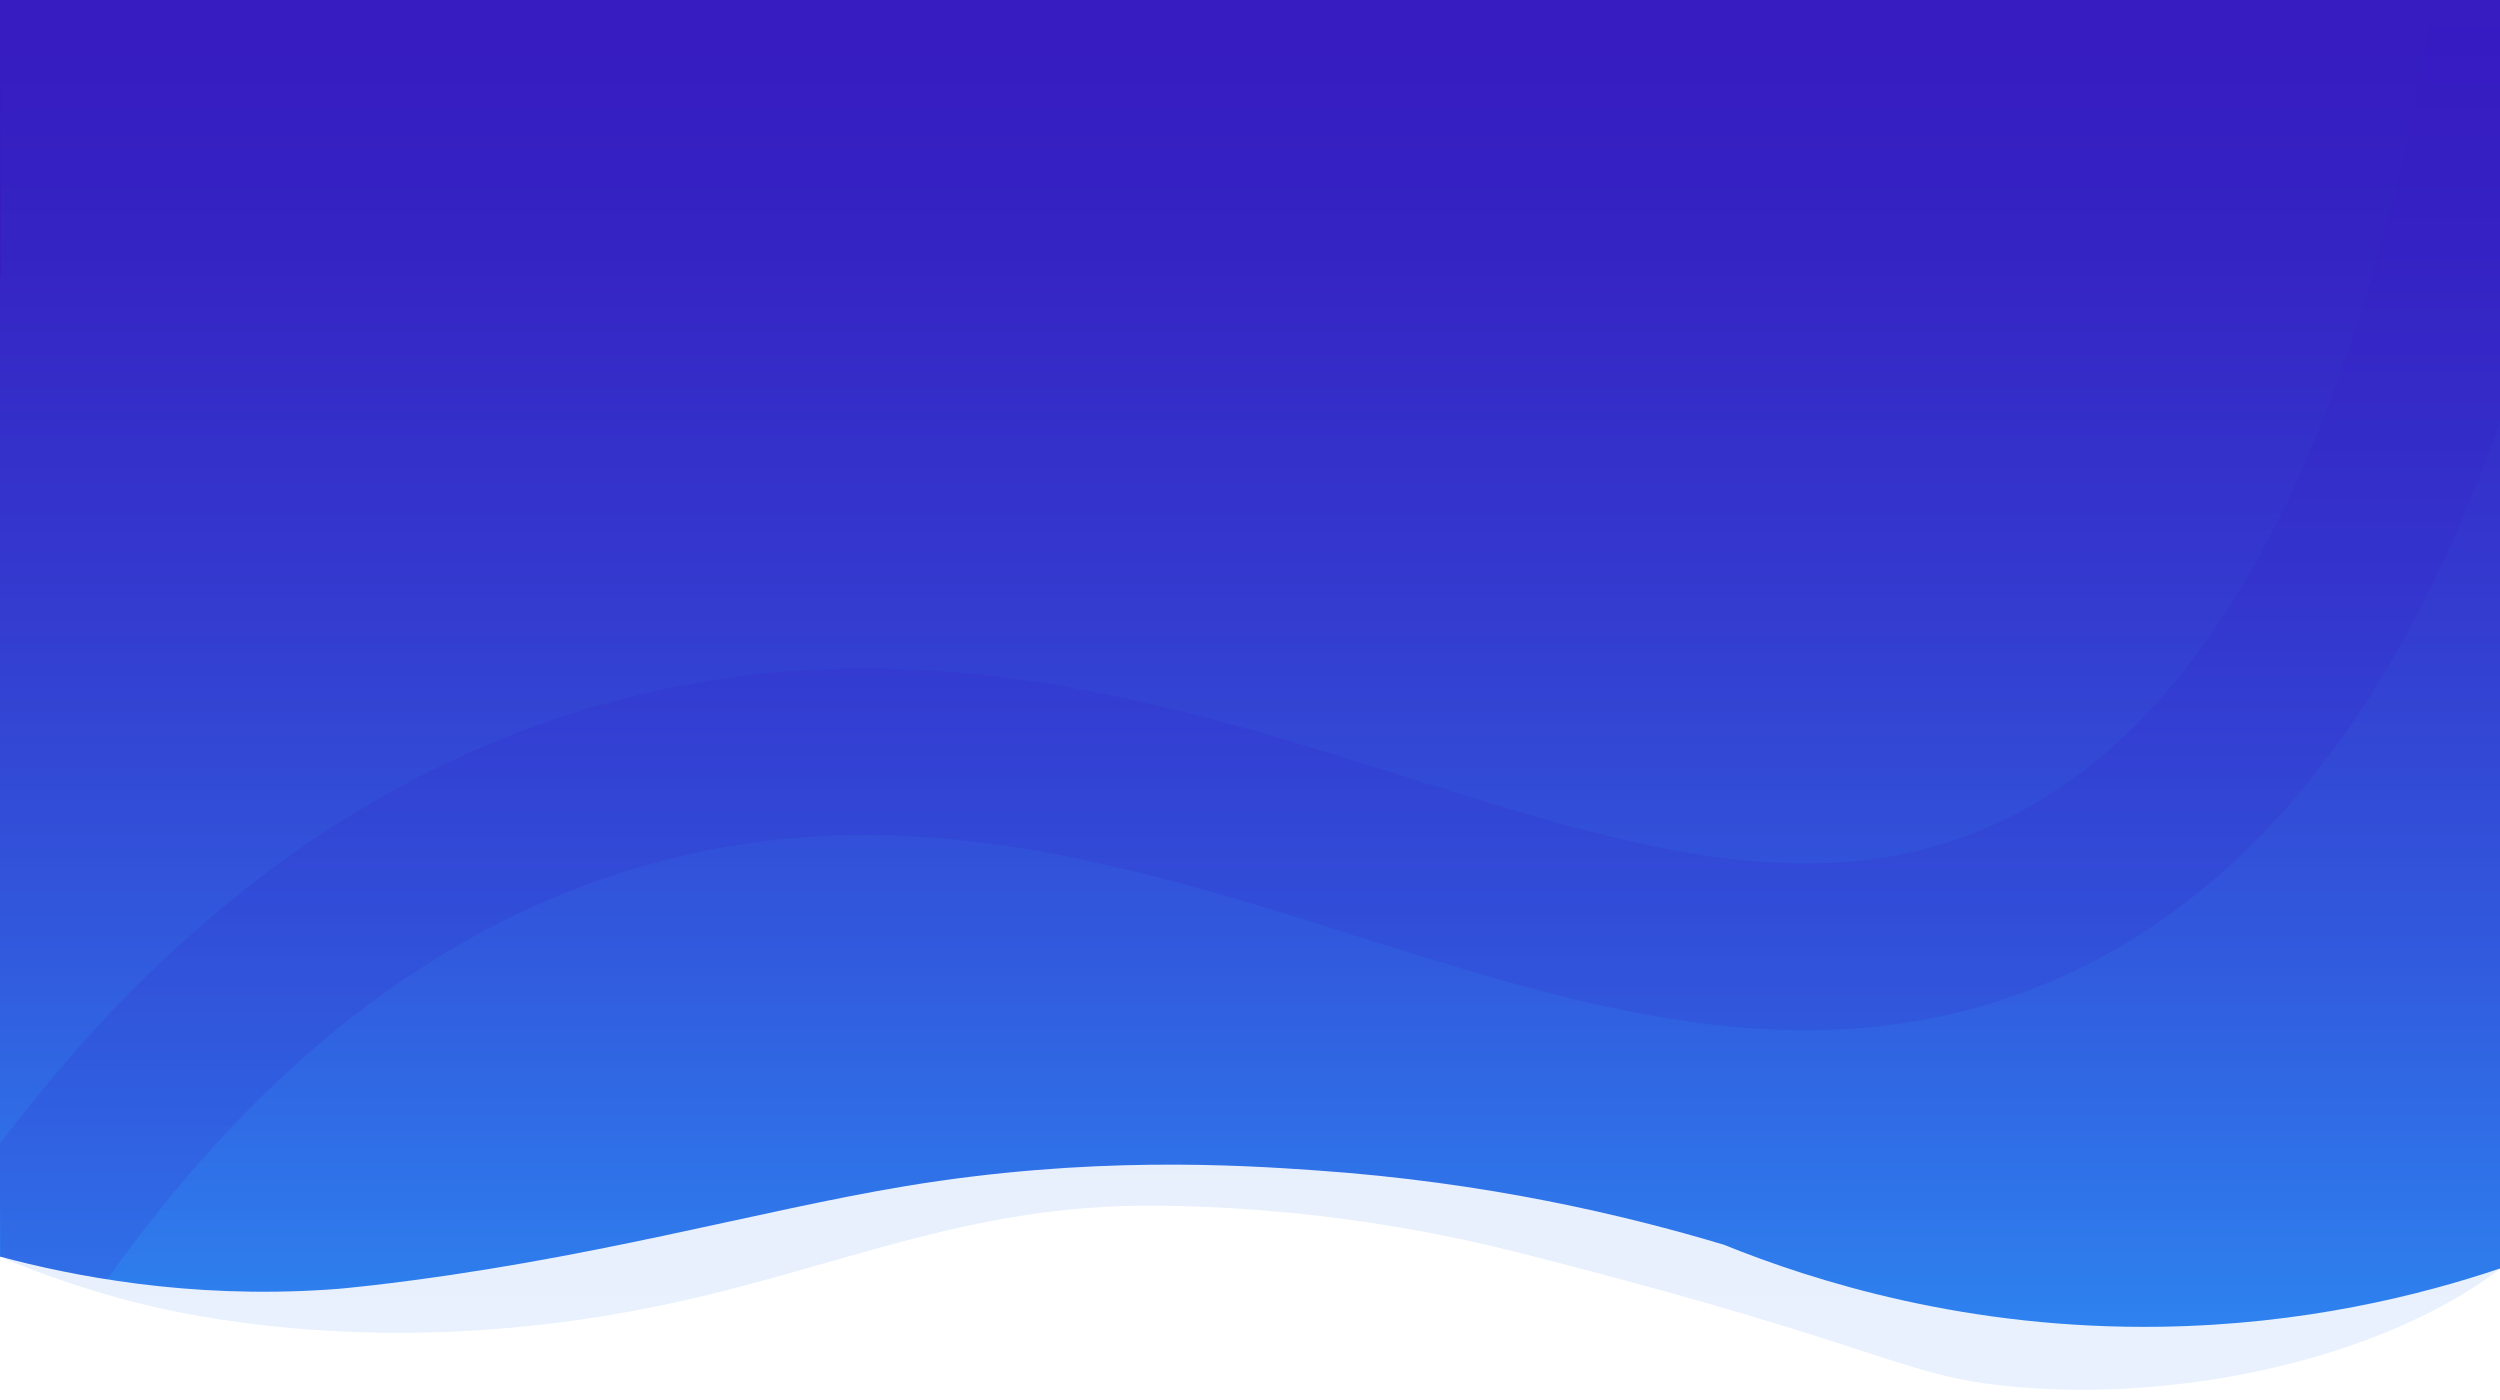 <?xml version="1.0" encoding="utf-8"?>
<!-- Generator: Adobe Illustrator 24.0.1, SVG Export Plug-In . SVG Version: 6.00 Build 0)  -->
<svg version="1.1" id="Calque_1" xmlns="http://www.w3.org/2000/svg" xmlns:xlink="http://www.w3.org/1999/xlink" x="0px" y="0px"
	 viewBox="0 0 1920.2 1075.6" style="enable-background:new 0 0 1920.2 1075.6;" xml:space="preserve">
<style type="text/css">
	.st0{fill:#361CC1;}
	.st1{opacity:0.11;fill:url(#Path_195_1_);enable-background:new    ;}
	.st2{fill:url(#SVGID_1_);}
	.st3{clip-path:url(#SVGID_3_);}
	.st4{opacity:0.14;fill:none;stroke:#361CC1;stroke-width:128;enable-background:new    ;}
	.st5{fill:none;}
</style>
<g id="Group_112" transform="translate(0.089 0.042)">
	<rect x="-0.1" y="-1" class="st0" width="1930" height="254"/>
	
		<linearGradient id="Path_195_1_" gradientUnits="userSpaceOnUse" x1="0.45" y1="1078.933" x2="0.45" y2="1077.965" gradientTransform="matrix(1920.183 0 0 -1075.636 170.807 1160565)">
		<stop  offset="0" style="stop-color:#361CC1"/>
		<stop  offset="1" style="stop-color:#2E82EF"/>
	</linearGradient>
	<path id="Path_195" class="st1" d="M-0.6,965c20.7,8.8,51.6,20.7,90,31.5c31.9,8.9,194.6,52.3,416.5,6.5
		c137-28.3,234.9-77.8,380-77c19.6,0.1,41.3,1,41.3,1c120.4,5.2,210.3,27.6,250.7,38c274.7,70.2,281.5,92,368,100
		c131.5,12.2,285.5-22.5,375-91c190.3-145.7,216-541.9,9-945c-644.5-1-1289-2-1933.5-3C-2.6,339-1.6,652-0.6,965z"/>
	<linearGradient id="SVGID_1_" gradientUnits="userSpaceOnUse" x1="963.111" y1="33.463" x2="963.111" y2="1019.058">
		<stop  offset="0" style="stop-color:#361CC1"/>
		<stop  offset="0.163" style="stop-color:#3524C4"/>
		<stop  offset="0.41" style="stop-color:#3438CE"/>
		<stop  offset="0.709" style="stop-color:#315ADD"/>
		<stop  offset="1" style="stop-color:#2E82EF"/>
	</linearGradient>
	<path class="st2" d="M1926.8,33.5L0.9,33.5l0,179.5h-1c-0.2,250.7-0.3,501.3-0.5,752c56.1,15,144.8,32.6,252,25.5
		c11.3-0.7,20.7-1.8,33.5-3.2c166.8-19.2,296-57.3,410.5-76.3c142.1-23.5,255.5-16.3,316.5-12c129.6,9,236.3,34.3,312,57
		c70.1,28.3,187.6,65.3,336,63c109.2-1.7,198.8-24,261-45C1922.9,660.5,1924.8,347,1926.8,33.5z"/>
	<g>
		<defs>
			<path id="SVGID_2_" d="M0.4,965.1c11.5,3.1,26.3,6.9,43.8,10.5c6.2,1.3,23.5,4.8,40.4,7.3c0,0,37.1,5.4,78.4,4.6
				c166.5-3,327-37.5,327-37.5c182.6-36.7,302.4-60.8,451.5-57c129.4,3.3,234.6,26.5,339,49.5c167.7,36.9,204.8,63.9,312,73.5
				c130.9,11.7,244.2-13.4,328.5-42c1.7-318,3.4-636,5.1-954L0.1,20c-2.7,283.8-2.9,567.7-0.6,851.5C-0.2,902.7,0.1,933.9,0.4,965.1
				z"/>
		</defs>
		<clipPath id="SVGID_3_">
			<use xlink:href="#SVGID_2_"  style="overflow:visible;"/>
		</clipPath>
		<g id="Mask_Group_6" class="st3">
			<path id="Path_4" class="st4" d="M5.4,981.5c90.8-136.9,234.9-302.5,451.5-372c433.5-139.2,769.4,226.9,1096.5,84
				c141.2-61.7,301.8-227.5,380.5-688.5"/>
		</g>
	</g>
</g>
<path class="st5" d="M-18.5,795"/>
</svg>
